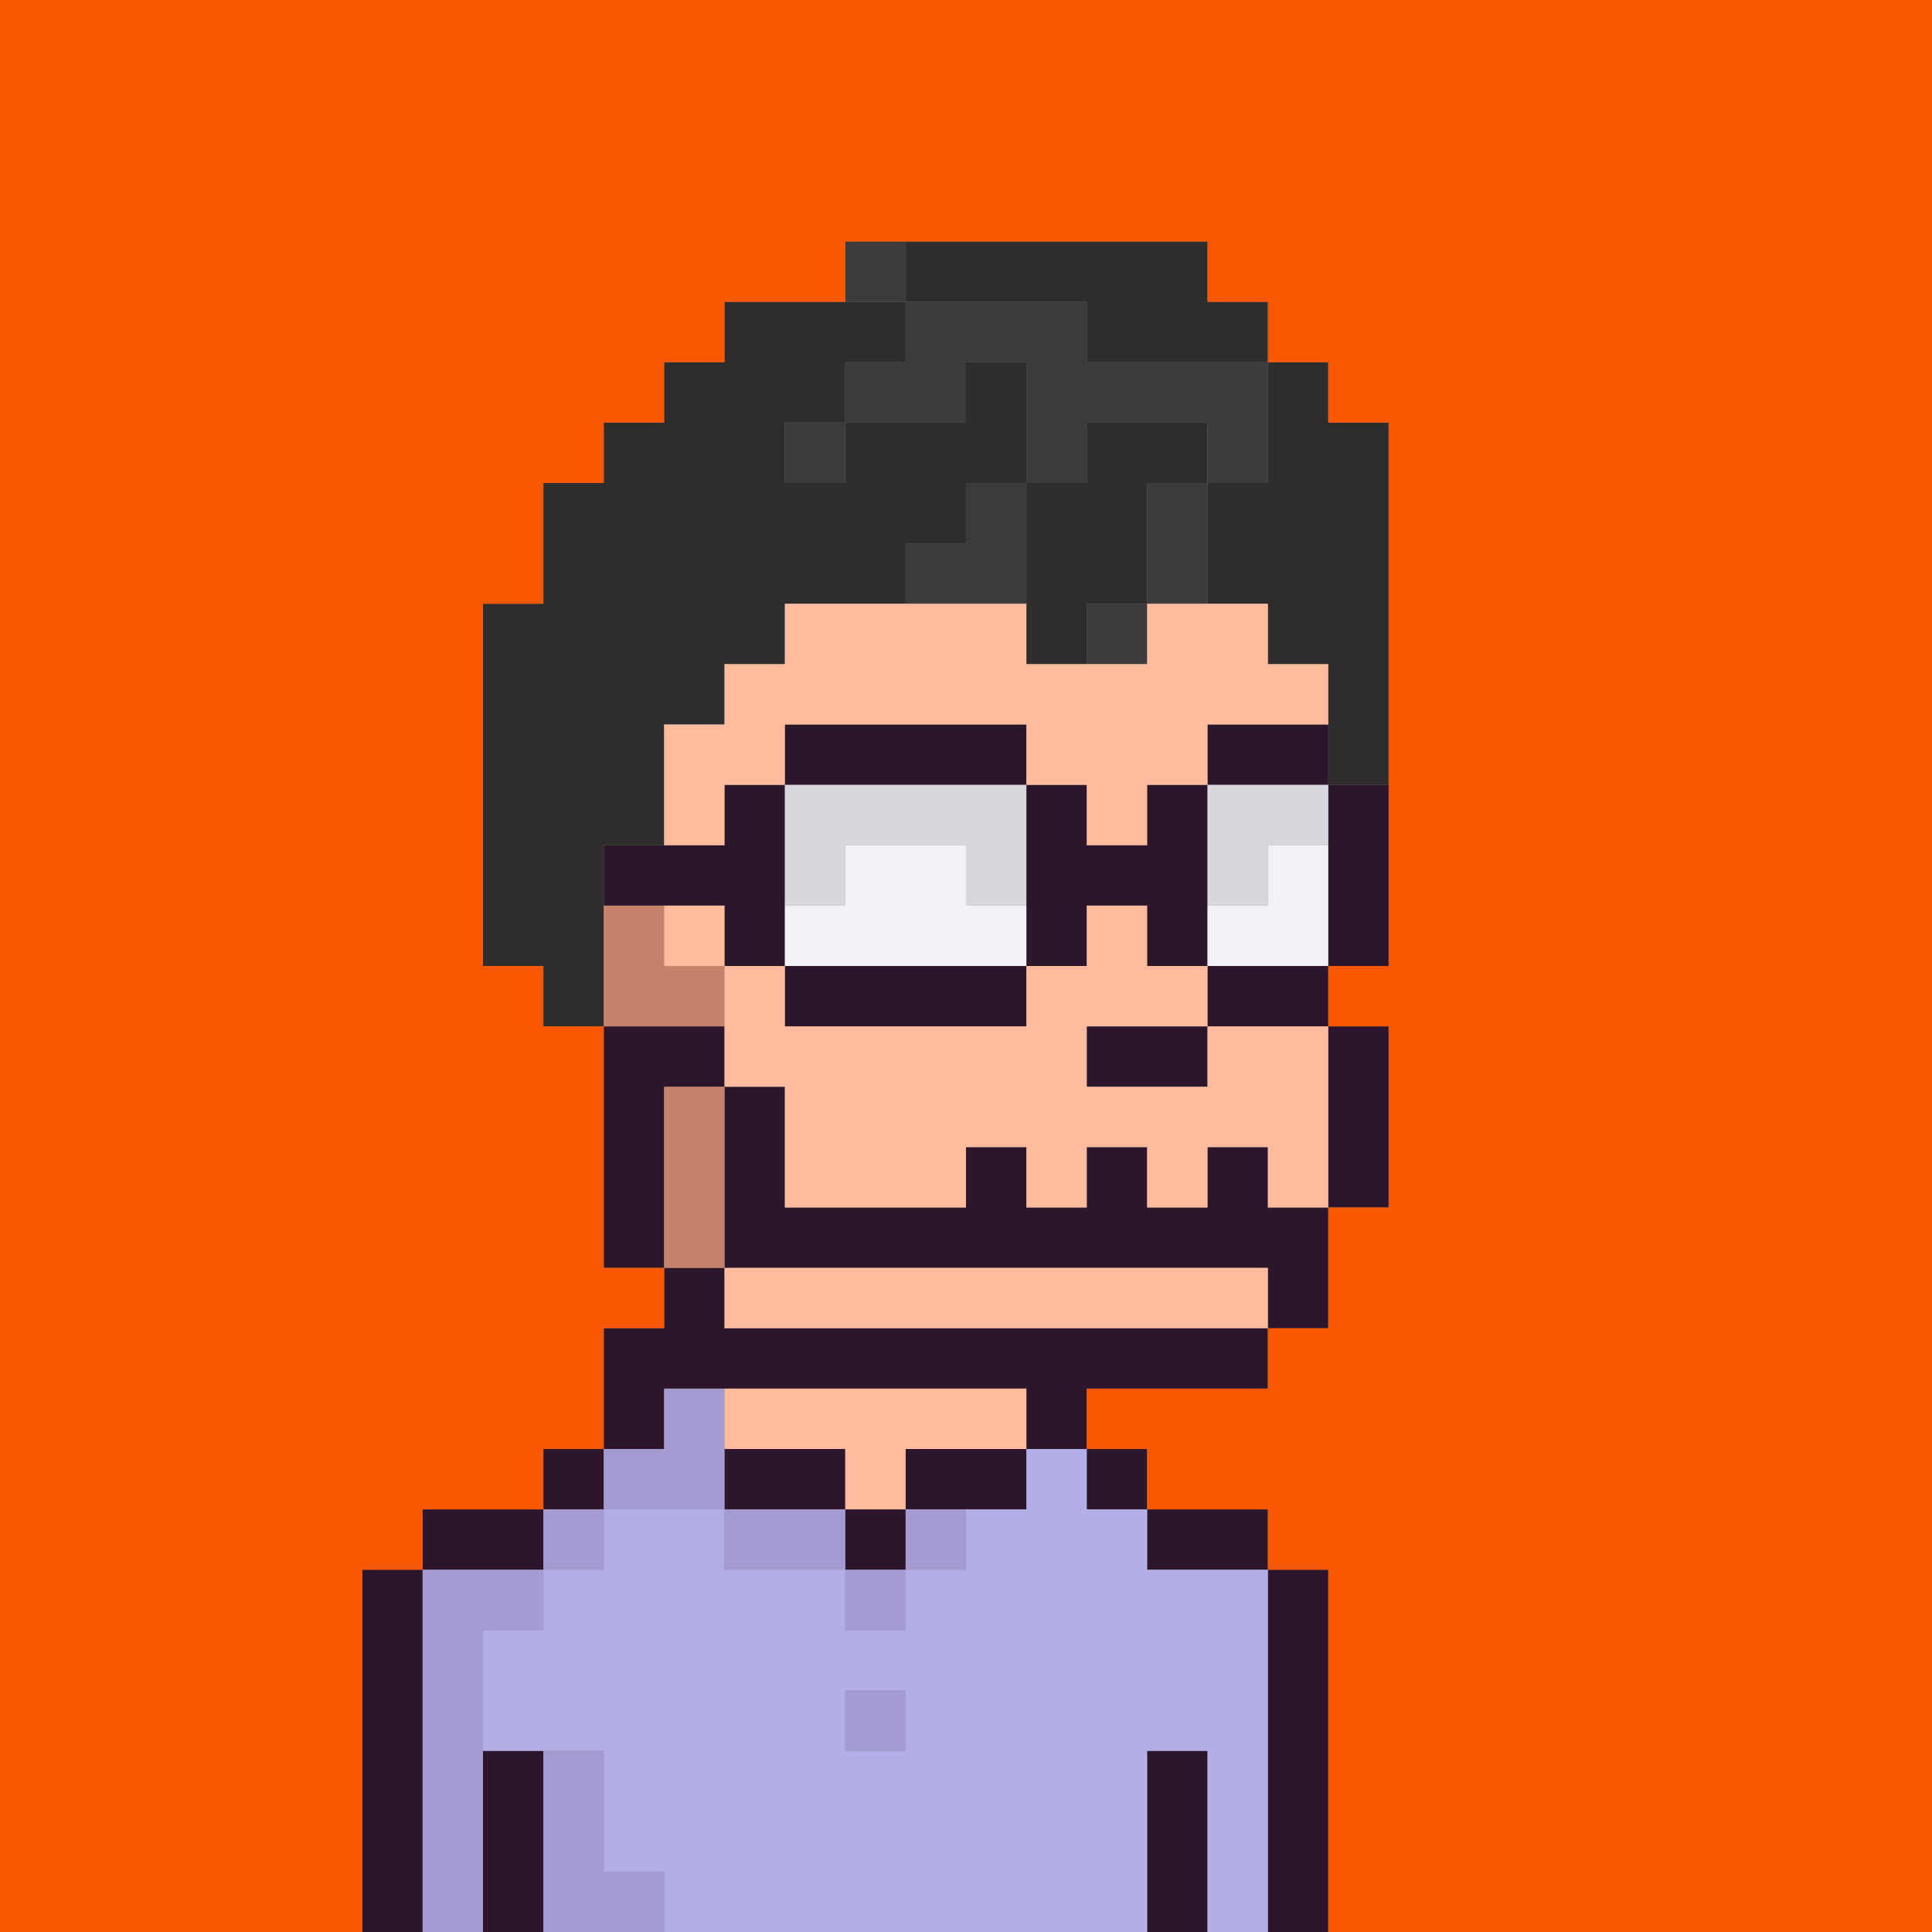 <svg xmlns="http://www.w3.org/2000/svg" op="pixels" viewBox="0 0 32 32"><rect x="0" y="0" width="32" height="32" fill="#808080" stroke="none"/><path d="M13 12h1v1h-1M14 12h1v1h-1M15 12h1v1h-1M16 12h1v1h-1M20 12h1v1h-1M21 12h1v1h-1M12 13h1v1h-1M12 14h1v1h-1M11 14h1v1h-1M10 14h1v1h-1M12 15h1v1h-1M17 13h1v1h-1M17 14h1v1h-1M18 14h1v1h-1M19 14h1v1h-1M19 13h1v1h-1M19 15h1v1h-1M17 15h1v1h-1M22 13h1v1h-1M22 14h1v1h-1M22 15h1v1h-1M13 16h1v1h-1M14 16h1v1h-1M15 16h1v1h-1M16 16h1v1h-1M20 16h1v1h-1M21 16h1v1h-1M10 17h1v1h-1M11 17h1v1h-1M10 18h1v1h-1M10 19h1v1h-1M10 20h1v1h-1M18 17h1v1h-1M19 17h1v1h-1M22 17h1v1h-1M22 18h1v1h-1M22 19h1v1h-1M12 18h1v1h-1M12 19h1v1h-1M12 20h1v1h-1M13 20h1v1h-1M14 20h1v1h-1M15 20h1v1h-1M16 20h1v1h-1M17 20h1v1h-1M18 20h1v1h-1M19 20h1v1h-1M20 20h1v1h-1M21 20h1v1h-1M21 21h1v1h-1M20 19h1v1h-1M18 19h1v1h-1M16 19h1v1h-1M11 21h1v1h-1M11 22h1v1h-1M10 22h1v1h-1M10 23h1v1h-1M12 22h1v1h-1M13 22h1v1h-1M14 22h1v1h-1M15 22h1v1h-1M16 22h1v1h-1M17 22h1v1h-1M18 22h1v1h-1M19 22h1v1h-1M20 22h1v1h-1M17 23h1v1h-1M9 24h1v1h-1M12 24h1v1h-1M13 24h1v1h-1M15 24h1v1h-1M16 24h1v1h-1M18 24h1v1h-1M7 25h1v1h-1M8 25h1v1h-1M14 25h1v1h-1M19 25h1v1h-1M20 25h1v1h-1M6 26h1v1h-1M6 27h1v1h-1M6 28h1v1h-1M6 29h1v1h-1M6 30h1v1h-1M6 31h1v1h-1M21 26h1v1h-1M21 27h1v1h-1M21 28h1v1h-1M21 29h1v1h-1M21 30h1v1h-1M21 31h1v1h-1M8 29h1v1h-1M8 30h1v1h-1M8 31h1v1h-1M19 29h1v1h-1M19 30h1v1h-1M19 31h1v1h-1" fill="#2D162C"/><path d="M15 4h1v1h-1M16 4h1v1h-1M17 4h1v1h-1M18 4h1v1h-1M19 4h1v1h-1M19 5h1v1h-1M18 5h1v1h-1M20 5h1v1h-1M12 5h1v1h-1M13 5h1v1h-1M14 5h1v1h-1M13 6h1v1h-1M12 6h1v1h-1M11 6h1v1h-1M11 7h1v1h-1M10 7h1v1h-1M10 8h1v1h-1M9 8h1v1h-1M9 9h1v1h-1M10 9h1v1h-1M11 9h1v1h-1M12 9h1v1h-1M13 9h1v1h-1M14 9h1v1h-1M14 8h1v1h-1M13 8h1v1h-1M12 8h1v1h-1M11 8h1v1h-1M12 7h1v1h-1M15 8h1v1h-1M15 7h1v1h-1M14 7h1v1h-1M16 7h1v1h-1M16 6h1v1h-1M12 10h1v1h-1M11 10h1v1h-1M10 10h1v1h-1M9 10h1v1h-1M8 10h1v1h-1M8 11h1v1h-1M9 11h1v1h-1M10 11h1v1h-1M11 11h1v1h-1M10 12h1v1h-1M9 12h1v1h-1M8 12h1v1h-1M8 13h1v1h-1M9 13h1v1h-1M10 13h1v1h-1M9 14h1v1h-1M8 14h1v1h-1M8 15h1v1h-1M9 15h1v1h-1M9 16h1v1h-1M21 6h1v1h-1M21 7h1v1h-1M22 7h1v1h-1M22 8h1v1h-1M21 8h1v1h-1M20 8h1v1h-1M20 9h1v1h-1M21 9h1v1h-1M22 9h1v1h-1M22 10h1v1h-1M21 10h1v1h-1M22 11h1v1h-1M22 12h1v1h-1M18 7h1v1h-1M19 7h1v1h-1M18 8h1v1h-1M17 8h1v1h-1M17 9h1v1h-1M18 9h1v1h-1M17 10h1v1h-1" fill="#2E2D2B"/><path d="M14 4h1v1h-1M15 5h1v1h-1M16 5h1v1h-1M17 5h1v1h-1M17 6h1v1h-1M18 6h1v1h-1M19 6h1v1h-1M20 6h1v1h-1M20 7h1v1h-1M17 7h1v1h-1M15 6h1v1h-1M14 6h1v1h-1M13 7h1v1h-1M16 8h1v1h-1M16 9h1v1h-1M15 9h1v1h-1M19 8h1v1h-1M19 9h1v1h-1M18 10h1v1h-1" fill="#3C3A3B"/><path d="M11 23h1v1h-1M11 24h1v1h-1M10 24h1v1h-1M9 25h1v1h-1M12 25h1v1h-1M13 25h1v1h-1M15 25h1v1h-1M7 26h1v1h-1M8 26h1v1h-1M7 27h1v1h-1M7 28h1v1h-1M7 29h1v1h-1M7 30h1v1h-1M7 31h1v1h-1M14 26h1v1h-1M14 28h1v1h-1M9 29h1v1h-1M9 30h1v1h-1M9 31h1v1h-1M10 31h1v1h-1" fill="#A39BD1"/><path d="M17 24h1v1h-1M17 25h1v1h-1M16 25h1v1h-1M16 26h1v1h-1M15 26h1v1h-1M15 27h1v1h-1M14 27h1v1h-1M13 27h1v1h-1M12 27h1v1h-1M11 27h1v1h-1M10 27h1v1h-1M9 27h1v1h-1M8 27h1v1h-1M8 28h1v1h-1M9 28h1v1h-1M10 28h1v1h-1M11 28h1v1h-1M12 28h1v1h-1M13 28h1v1h-1M13 29h1v1h-1M12 29h1v1h-1M11 29h1v1h-1M10 29h1v1h-1M10 30h1v1h-1M11 30h1v1h-1M12 30h1v1h-1M13 30h1v1h-1M14 30h1v1h-1M15 30h1v1h-1M16 30h1v1h-1M17 30h1v1h-1M18 30h1v1h-1M18 29h1v1h-1M17 29h1v1h-1M16 29h1v1h-1M15 29h1v1h-1M14 29h1v1h-1M15 28h1v1h-1M16 28h1v1h-1M17 28h1v1h-1M18 28h1v1h-1M19 28h1v1h-1M20 28h1v1h-1M20 27h1v1h-1M19 27h1v1h-1M18 27h1v1h-1M17 27h1v1h-1M16 27h1v1h-1M17 26h1v1h-1M18 26h1v1h-1M19 26h1v1h-1M20 26h1v1h-1M18 25h1v1h-1M20 29h1v1h-1M20 30h1v1h-1M20 31h1v1h-1M18 31h1v1h-1M17 31h1v1h-1M16 31h1v1h-1M15 31h1v1h-1M14 31h1v1h-1M13 31h1v1h-1M12 31h1v1h-1M11 31h1v1h-1M9 26h1v1h-1M10 26h1v1h-1M11 26h1v1h-1M12 26h1v1h-1M13 26h1v1h-1M11 25h1v1h-1M10 25h1v1h-1" fill="#B4AEE8"/><path d="M10 15h1v1h-1M10 16h1v1h-1M11 16h1v1h-1M11 18h1v1h-1M11 19h1v1h-1M11 20h1v1h-1" fill="#C6826B"/><path d="M13 13h1v1h-1M14 13h1v1h-1M15 13h1v1h-1M16 13h1v1h-1M16 14h1v1h-1M13 14h1v1h-1M20 13h1v1h-1M21 13h1v1h-1M20 14h1v1h-1" fill="#D9D6DD"/><path d="M14 14h1v1h-1M15 14h1v1h-1M15 15h1v1h-1M14 15h1v1h-1M13 15h1v1h-1M16 15h1v1h-1M21 14h1v1h-1M21 15h1v1h-1M20 15h1v1h-1" fill="#F1F1F6"/><path d="M0 0h1v1h-1M1 0h1v1h-1M2 0h1v1h-1M3 0h1v1h-1M4 0h1v1h-1M5 0h1v1h-1M6 0h1v1h-1M7 0h1v1h-1M8 0h1v1h-1M9 0h1v1h-1M10 0h1v1h-1M11 0h1v1h-1M12 0h1v1h-1M13 0h1v1h-1M14 0h1v1h-1M15 0h1v1h-1M16 0h1v1h-1M17 0h1v1h-1M18 0h1v1h-1M19 0h1v1h-1M20 0h1v1h-1M21 0h1v1h-1M22 0h1v1h-1M23 0h1v1h-1M24 0h1v1h-1M25 0h1v1h-1M26 0h1v1h-1M27 0h1v1h-1M28 0h1v1h-1M29 0h1v1h-1M30 0h1v1h-1M31 0h1v1h-1M31 1h1v1h-1M30 1h1v1h-1M29 1h1v1h-1M28 1h1v1h-1M27 1h1v1h-1M26 1h1v1h-1M25 1h1v1h-1M24 1h1v1h-1M23 1h1v1h-1M22 1h1v1h-1M21 1h1v1h-1M20 1h1v1h-1M19 1h1v1h-1M18 1h1v1h-1M17 1h1v1h-1M16 1h1v1h-1M15 1h1v1h-1M14 1h1v1h-1M13 1h1v1h-1M12 1h1v1h-1M11 1h1v1h-1M10 1h1v1h-1M9 1h1v1h-1M8 1h1v1h-1M7 1h1v1h-1M6 1h1v1h-1M5 1h1v1h-1M4 1h1v1h-1M3 1h1v1h-1M2 1h1v1h-1M1 1h1v1h-1M0 1h1v1h-1M0 2h1v1h-1M1 2h1v1h-1M2 2h1v1h-1M3 2h1v1h-1M4 2h1v1h-1M5 2h1v1h-1M6 2h1v1h-1M7 2h1v1h-1M8 2h1v1h-1M9 2h1v1h-1M10 2h1v1h-1M11 2h1v1h-1M12 2h1v1h-1M13 2h1v1h-1M14 2h1v1h-1M15 2h1v1h-1M16 2h1v1h-1M17 2h1v1h-1M18 2h1v1h-1M19 2h1v1h-1M20 2h1v1h-1M21 2h1v1h-1M22 2h1v1h-1M23 2h1v1h-1M24 2h1v1h-1M25 2h1v1h-1M26 2h1v1h-1M27 2h1v1h-1M28 2h1v1h-1M29 2h1v1h-1M30 2h1v1h-1M31 2h1v1h-1M31 3h1v1h-1M30 3h1v1h-1M29 3h1v1h-1M28 3h1v1h-1M27 3h1v1h-1M26 3h1v1h-1M25 3h1v1h-1M24 3h1v1h-1M23 3h1v1h-1M22 3h1v1h-1M21 3h1v1h-1M20 3h1v1h-1M19 3h1v1h-1M18 3h1v1h-1M17 3h1v1h-1M16 3h1v1h-1M15 3h1v1h-1M14 3h1v1h-1M13 3h1v1h-1M12 3h1v1h-1M11 3h1v1h-1M10 3h1v1h-1M9 3h1v1h-1M8 3h1v1h-1M7 3h1v1h-1M6 3h1v1h-1M5 3h1v1h-1M4 3h1v1h-1M3 3h1v1h-1M2 3h1v1h-1M1 3h1v1h-1M0 3h1v1h-1M0 4h1v1h-1M1 4h1v1h-1M2 4h1v1h-1M3 4h1v1h-1M4 4h1v1h-1M5 4h1v1h-1M6 4h1v1h-1M7 4h1v1h-1M8 4h1v1h-1M9 4h1v1h-1M10 4h1v1h-1M11 4h1v1h-1M12 4h1v1h-1M13 4h1v1h-1M11 5h1v1h-1M10 5h1v1h-1M9 5h1v1h-1M8 5h1v1h-1M7 5h1v1h-1M6 5h1v1h-1M5 5h1v1h-1M4 5h1v1h-1M3 5h1v1h-1M2 5h1v1h-1M1 5h1v1h-1M0 5h1v1h-1M0 6h1v1h-1M1 6h1v1h-1M2 6h1v1h-1M3 6h1v1h-1M4 6h1v1h-1M5 6h1v1h-1M6 6h1v1h-1M7 6h1v1h-1M8 6h1v1h-1M9 6h1v1h-1M10 6h1v1h-1M9 7h1v1h-1M8 7h1v1h-1M7 7h1v1h-1M6 7h1v1h-1M5 7h1v1h-1M4 7h1v1h-1M3 7h1v1h-1M2 7h1v1h-1M1 7h1v1h-1M0 7h1v1h-1M0 8h1v1h-1M1 8h1v1h-1M2 8h1v1h-1M3 8h1v1h-1M4 8h1v1h-1M5 8h1v1h-1M6 8h1v1h-1M7 8h1v1h-1M8 8h1v1h-1M8 9h1v1h-1M7 9h1v1h-1M6 9h1v1h-1M5 9h1v1h-1M4 9h1v1h-1M3 9h1v1h-1M2 9h1v1h-1M1 9h1v1h-1M0 9h1v1h-1M0 10h1v1h-1M1 10h1v1h-1M2 10h1v1h-1M3 10h1v1h-1M4 10h1v1h-1M5 10h1v1h-1M6 10h1v1h-1M7 10h1v1h-1M7 11h1v1h-1M6 11h1v1h-1M5 11h1v1h-1M4 11h1v1h-1M3 11h1v1h-1M2 11h1v1h-1M1 11h1v1h-1M0 11h1v1h-1M0 12h1v1h-1M1 12h1v1h-1M2 12h1v1h-1M3 12h1v1h-1M4 12h1v1h-1M5 12h1v1h-1M6 12h1v1h-1M7 12h1v1h-1M7 13h1v1h-1M6 13h1v1h-1M5 13h1v1h-1M4 13h1v1h-1M3 13h1v1h-1M2 13h1v1h-1M1 13h1v1h-1M0 13h1v1h-1M0 14h1v1h-1M1 14h1v1h-1M2 14h1v1h-1M3 14h1v1h-1M4 14h1v1h-1M5 14h1v1h-1M6 14h1v1h-1M7 14h1v1h-1M7 15h1v1h-1M6 15h1v1h-1M5 15h1v1h-1M4 15h1v1h-1M3 15h1v1h-1M2 15h1v1h-1M1 15h1v1h-1M0 15h1v1h-1M0 16h1v1h-1M1 16h1v1h-1M2 16h1v1h-1M3 16h1v1h-1M4 16h1v1h-1M5 16h1v1h-1M6 16h1v1h-1M7 16h1v1h-1M8 16h1v1h-1M8 17h1v1h-1M7 17h1v1h-1M6 17h1v1h-1M5 17h1v1h-1M4 17h1v1h-1M3 17h1v1h-1M2 17h1v1h-1M1 17h1v1h-1M0 17h1v1h-1M0 18h1v1h-1M1 18h1v1h-1M2 18h1v1h-1M3 18h1v1h-1M4 18h1v1h-1M5 18h1v1h-1M6 18h1v1h-1M7 18h1v1h-1M8 18h1v1h-1M9 18h1v1h-1M9 17h1v1h-1M9 19h1v1h-1M8 19h1v1h-1M7 19h1v1h-1M6 19h1v1h-1M5 19h1v1h-1M4 19h1v1h-1M3 19h1v1h-1M2 19h1v1h-1M1 19h1v1h-1M0 19h1v1h-1M0 20h1v1h-1M1 20h1v1h-1M2 20h1v1h-1M3 20h1v1h-1M4 20h1v1h-1M5 20h1v1h-1M6 20h1v1h-1M7 20h1v1h-1M8 20h1v1h-1M9 20h1v1h-1M9 21h1v1h-1M8 21h1v1h-1M7 21h1v1h-1M6 21h1v1h-1M5 21h1v1h-1M4 21h1v1h-1M3 21h1v1h-1M2 21h1v1h-1M1 21h1v1h-1M0 21h1v1h-1M0 22h1v1h-1M1 22h1v1h-1M2 22h1v1h-1M3 22h1v1h-1M4 22h1v1h-1M5 22h1v1h-1M6 22h1v1h-1M7 22h1v1h-1M8 22h1v1h-1M9 22h1v1h-1M9 23h1v1h-1M8 23h1v1h-1M7 23h1v1h-1M6 23h1v1h-1M5 23h1v1h-1M4 23h1v1h-1M3 23h1v1h-1M2 23h1v1h-1M1 23h1v1h-1M0 23h1v1h-1M0 24h1v1h-1M1 24h1v1h-1M2 24h1v1h-1M3 24h1v1h-1M4 24h1v1h-1M5 24h1v1h-1M6 24h1v1h-1M7 24h1v1h-1M8 24h1v1h-1M6 25h1v1h-1M5 25h1v1h-1M4 25h1v1h-1M3 25h1v1h-1M2 25h1v1h-1M1 25h1v1h-1M0 25h1v1h-1M0 26h1v1h-1M1 26h1v1h-1M2 26h1v1h-1M3 26h1v1h-1M4 26h1v1h-1M5 26h1v1h-1M5 27h1v1h-1M4 27h1v1h-1M3 27h1v1h-1M2 27h1v1h-1M1 27h1v1h-1M0 27h1v1h-1M0 28h1v1h-1M1 28h1v1h-1M2 28h1v1h-1M3 28h1v1h-1M4 28h1v1h-1M5 28h1v1h-1M5 29h1v1h-1M4 29h1v1h-1M3 29h1v1h-1M2 29h1v1h-1M1 29h1v1h-1M0 29h1v1h-1M0 30h1v1h-1M1 30h1v1h-1M2 30h1v1h-1M3 30h1v1h-1M4 30h1v1h-1M5 30h1v1h-1M5 31h1v1h-1M4 31h1v1h-1M3 31h1v1h-1M2 31h1v1h-1M1 31h1v1h-1M0 31h1v1h-1M10 21h1v1h-1M20 4h1v1h-1M21 4h1v1h-1M22 4h1v1h-1M23 4h1v1h-1M24 4h1v1h-1M25 4h1v1h-1M26 4h1v1h-1M27 4h1v1h-1M28 4h1v1h-1M29 4h1v1h-1M30 4h1v1h-1M31 4h1v1h-1M31 5h1v1h-1M30 5h1v1h-1M29 5h1v1h-1M28 5h1v1h-1M27 5h1v1h-1M26 5h1v1h-1M25 5h1v1h-1M24 5h1v1h-1M23 5h1v1h-1M22 5h1v1h-1M21 5h1v1h-1M22 6h1v1h-1M23 6h1v1h-1M24 6h1v1h-1M25 6h1v1h-1M26 6h1v1h-1M27 6h1v1h-1M28 6h1v1h-1M29 6h1v1h-1M30 6h1v1h-1M31 6h1v1h-1M31 7h1v1h-1M30 7h1v1h-1M29 7h1v1h-1M28 7h1v1h-1M27 7h1v1h-1M26 7h1v1h-1M25 7h1v1h-1M24 7h1v1h-1M23 7h1v1h-1M23 8h1v1h-1M24 8h1v1h-1M25 8h1v1h-1M26 8h1v1h-1M27 8h1v1h-1M28 8h1v1h-1M29 8h1v1h-1M30 8h1v1h-1M31 8h1v1h-1M31 9h1v1h-1M30 9h1v1h-1M29 9h1v1h-1M28 9h1v1h-1M27 9h1v1h-1M26 9h1v1h-1M25 9h1v1h-1M24 9h1v1h-1M23 9h1v1h-1M23 10h1v1h-1M24 10h1v1h-1M25 10h1v1h-1M26 10h1v1h-1M27 10h1v1h-1M28 10h1v1h-1M29 10h1v1h-1M30 10h1v1h-1M31 10h1v1h-1M31 11h1v1h-1M30 11h1v1h-1M29 11h1v1h-1M28 11h1v1h-1M27 11h1v1h-1M26 11h1v1h-1M25 11h1v1h-1M24 11h1v1h-1M23 11h1v1h-1M23 12h1v1h-1M24 12h1v1h-1M25 12h1v1h-1M26 12h1v1h-1M27 12h1v1h-1M28 12h1v1h-1M29 12h1v1h-1M30 12h1v1h-1M31 12h1v1h-1M31 13h1v1h-1M30 13h1v1h-1M29 13h1v1h-1M28 13h1v1h-1M27 13h1v1h-1M26 13h1v1h-1M25 13h1v1h-1M24 13h1v1h-1M23 13h1v1h-1M23 14h1v1h-1M24 14h1v1h-1M25 14h1v1h-1M26 14h1v1h-1M27 14h1v1h-1M28 14h1v1h-1M29 14h1v1h-1M30 14h1v1h-1M31 14h1v1h-1M31 15h1v1h-1M30 15h1v1h-1M29 15h1v1h-1M28 15h1v1h-1M27 15h1v1h-1M26 15h1v1h-1M25 15h1v1h-1M24 15h1v1h-1M23 15h1v1h-1M23 16h1v1h-1M22 16h1v1h-1M24 16h1v1h-1M25 16h1v1h-1M26 16h1v1h-1M27 16h1v1h-1M28 16h1v1h-1M29 16h1v1h-1M30 16h1v1h-1M31 16h1v1h-1M31 17h1v1h-1M30 17h1v1h-1M29 17h1v1h-1M28 17h1v1h-1M27 17h1v1h-1M26 17h1v1h-1M25 17h1v1h-1M24 17h1v1h-1M23 17h1v1h-1M23 18h1v1h-1M24 18h1v1h-1M25 18h1v1h-1M26 18h1v1h-1M27 18h1v1h-1M28 18h1v1h-1M29 18h1v1h-1M30 18h1v1h-1M31 18h1v1h-1M31 19h1v1h-1M30 19h1v1h-1M29 19h1v1h-1M28 19h1v1h-1M27 19h1v1h-1M26 19h1v1h-1M25 19h1v1h-1M24 19h1v1h-1M23 19h1v1h-1M23 20h1v1h-1M22 20h1v1h-1M22 21h1v1h-1M23 21h1v1h-1M24 21h1v1h-1M25 21h1v1h-1M26 21h1v1h-1M27 21h1v1h-1M28 21h1v1h-1M29 21h1v1h-1M30 21h1v1h-1M31 21h1v1h-1M31 20h1v1h-1M30 20h1v1h-1M29 20h1v1h-1M28 20h1v1h-1M27 20h1v1h-1M26 20h1v1h-1M25 20h1v1h-1M24 20h1v1h-1M31 22h1v1h-1M30 22h1v1h-1M29 22h1v1h-1M28 22h1v1h-1M27 22h1v1h-1M26 22h1v1h-1M25 22h1v1h-1M24 22h1v1h-1M23 22h1v1h-1M22 22h1v1h-1M21 22h1v1h-1M21 23h1v1h-1M20 23h1v1h-1M19 23h1v1h-1M18 23h1v1h-1M19 24h1v1h-1M20 24h1v1h-1M21 24h1v1h-1M22 24h1v1h-1M23 24h1v1h-1M24 24h1v1h-1M25 24h1v1h-1M26 24h1v1h-1M27 24h1v1h-1M28 24h1v1h-1M29 24h1v1h-1M30 24h1v1h-1M31 24h1v1h-1M31 23h1v1h-1M30 23h1v1h-1M29 23h1v1h-1M28 23h1v1h-1M27 23h1v1h-1M26 23h1v1h-1M25 23h1v1h-1M24 23h1v1h-1M23 23h1v1h-1M22 23h1v1h-1M31 25h1v1h-1M30 25h1v1h-1M29 25h1v1h-1M28 25h1v1h-1M27 25h1v1h-1M26 25h1v1h-1M25 25h1v1h-1M24 25h1v1h-1M23 25h1v1h-1M22 25h1v1h-1M21 25h1v1h-1M22 26h1v1h-1M23 26h1v1h-1M24 26h1v1h-1M25 26h1v1h-1M26 26h1v1h-1M27 26h1v1h-1M28 26h1v1h-1M29 26h1v1h-1M30 26h1v1h-1M31 26h1v1h-1M31 27h1v1h-1M30 27h1v1h-1M29 27h1v1h-1M28 27h1v1h-1M27 27h1v1h-1M26 27h1v1h-1M25 27h1v1h-1M24 27h1v1h-1M23 27h1v1h-1M22 27h1v1h-1M22 28h1v1h-1M23 28h1v1h-1M24 28h1v1h-1M25 28h1v1h-1M26 28h1v1h-1M27 28h1v1h-1M28 28h1v1h-1M29 28h1v1h-1M30 28h1v1h-1M31 28h1v1h-1M31 29h1v1h-1M30 29h1v1h-1M29 29h1v1h-1M28 29h1v1h-1M27 29h1v1h-1M26 29h1v1h-1M25 29h1v1h-1M24 29h1v1h-1M23 29h1v1h-1M22 29h1v1h-1M22 30h1v1h-1M23 30h1v1h-1M24 30h1v1h-1M25 30h1v1h-1M26 30h1v1h-1M27 30h1v1h-1M28 30h1v1h-1M29 30h1v1h-1M30 30h1v1h-1M31 30h1v1h-1M31 31h1v1h-1M30 31h1v1h-1M29 31h1v1h-1M28 31h1v1h-1M27 31h1v1h-1M26 31h1v1h-1M25 31h1v1h-1M24 31h1v1h-1M23 31h1v1h-1M22 31h1v1h-1" fill="#F95800"/><path d="M13 10h1v1h-1M14 10h1v1h-1M15 10h1v1h-1M16 10h1v1h-1M16 11h1v1h-1M15 11h1v1h-1M14 11h1v1h-1M13 11h1v1h-1M12 11h1v1h-1M12 12h1v1h-1M11 12h1v1h-1M11 13h1v1h-1M17 11h1v1h-1M18 11h1v1h-1M19 11h1v1h-1M20 11h1v1h-1M21 11h1v1h-1M20 10h1v1h-1M19 10h1v1h-1M19 12h1v1h-1M18 12h1v1h-1M17 12h1v1h-1M18 13h1v1h-1M11 15h1v1h-1M18 15h1v1h-1M18 16h1v1h-1M17 16h1v1h-1M17 17h1v1h-1M16 17h1v1h-1M15 17h1v1h-1M14 17h1v1h-1M13 17h1v1h-1M12 17h1v1h-1M12 16h1v1h-1M13 18h1v1h-1M14 18h1v1h-1M15 18h1v1h-1M16 18h1v1h-1M17 18h1v1h-1M18 18h1v1h-1M19 18h1v1h-1M20 18h1v1h-1M21 18h1v1h-1M21 17h1v1h-1M20 17h1v1h-1M21 19h1v1h-1M19 19h1v1h-1M17 19h1v1h-1M15 19h1v1h-1M14 19h1v1h-1M13 19h1v1h-1M19 16h1v1h-1M12 21h1v1h-1M13 21h1v1h-1M14 21h1v1h-1M15 21h1v1h-1M16 21h1v1h-1M17 21h1v1h-1M18 21h1v1h-1M19 21h1v1h-1M20 21h1v1h-1M12 23h1v1h-1M13 23h1v1h-1M14 23h1v1h-1M15 23h1v1h-1M16 23h1v1h-1M14 24h1v1h-1" fill="#FEBB9E"/></svg>